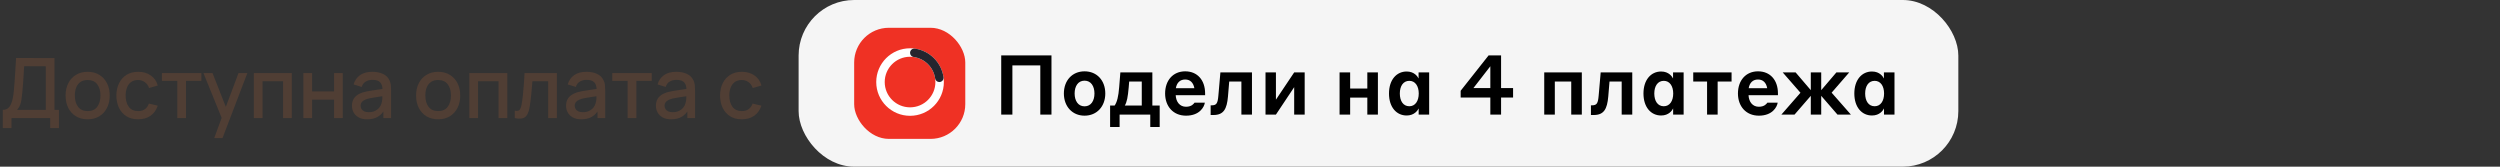<?xml version="1.0" encoding="UTF-8"?> <svg xmlns="http://www.w3.org/2000/svg" width="360" height="24" viewBox="0 0 360 24" fill="none"><rect x="0" y="0" width="360" height="24" fill="#333333" stroke="none"/><path d="M0.402 18.44V15.818C0.698 15.818 0.942 15.744 1.134 15.596C1.326 15.444 1.478 15.238 1.59 14.978C1.706 14.714 1.794 14.414 1.854 14.078C1.918 13.742 1.966 13.388 1.998 13.016C2.046 12.512 2.086 12.02 2.118 11.54C2.154 11.056 2.186 10.556 2.214 10.04C2.246 9.524 2.28 8.962 2.316 8.354L7.848 8.36V15.818H8.49V18.44H7.23V17H1.656V18.44H0.402ZM2.46 15.818H6.594V9.542L3.474 9.536C3.446 9.976 3.422 10.394 3.402 10.79C3.382 11.186 3.356 11.586 3.324 11.99C3.296 12.39 3.26 12.82 3.216 13.28C3.172 13.72 3.126 14.094 3.078 14.402C3.03 14.706 2.958 14.97 2.862 15.194C2.77 15.418 2.636 15.626 2.46 15.818ZM12.619 17.18C11.971 17.18 11.409 17.034 10.933 16.742C10.457 16.45 10.089 16.048 9.829 15.536C9.573 15.02 9.445 14.426 9.445 13.754C9.445 13.078 9.577 12.484 9.841 11.972C10.105 11.456 10.475 11.056 10.951 10.772C11.427 10.484 11.983 10.34 12.619 10.34C13.267 10.34 13.829 10.486 14.305 10.778C14.781 11.07 15.149 11.472 15.409 11.984C15.669 12.496 15.799 13.086 15.799 13.754C15.799 14.43 15.667 15.026 15.403 15.542C15.143 16.054 14.775 16.456 14.299 16.748C13.823 17.036 13.263 17.18 12.619 17.18ZM12.619 15.998C13.239 15.998 13.701 15.79 14.005 15.374C14.313 14.954 14.467 14.414 14.467 13.754C14.467 13.078 14.311 12.538 13.999 12.134C13.691 11.726 13.231 11.522 12.619 11.522C12.199 11.522 11.853 11.618 11.581 11.81C11.309 11.998 11.107 12.26 10.975 12.596C10.843 12.928 10.777 13.314 10.777 13.754C10.777 14.434 10.933 14.978 11.245 15.386C11.557 15.794 12.015 15.998 12.619 15.998ZM19.889 17.18C19.225 17.18 18.661 17.032 18.197 16.736C17.733 16.44 17.377 16.034 17.129 15.518C16.885 15.002 16.761 14.416 16.757 13.76C16.761 13.092 16.889 12.502 17.141 11.99C17.393 11.474 17.753 11.07 18.221 10.778C18.689 10.486 19.251 10.34 19.907 10.34C20.615 10.34 21.219 10.516 21.719 10.868C22.223 11.22 22.555 11.702 22.715 12.314L21.467 12.674C21.343 12.31 21.139 12.028 20.855 11.828C20.575 11.624 20.253 11.522 19.889 11.522C19.477 11.522 19.139 11.62 18.875 11.816C18.611 12.008 18.415 12.272 18.287 12.608C18.159 12.944 18.093 13.328 18.089 13.76C18.093 14.428 18.245 14.968 18.545 15.38C18.849 15.792 19.297 15.998 19.889 15.998C20.293 15.998 20.619 15.906 20.867 15.722C21.119 15.534 21.311 15.266 21.443 14.918L22.715 15.218C22.503 15.85 22.153 16.336 21.665 16.676C21.177 17.012 20.585 17.18 19.889 17.18ZM25.53 17V11.648H23.316V10.52H28.998V11.648H26.784V17H25.53ZM30.849 19.88L32.103 16.466L32.121 17.474L29.295 10.52H30.603L32.715 15.89H32.331L34.347 10.52H35.619L32.043 19.88H30.849ZM36.553 17V10.52H42.019V17H40.765V11.702H37.807V17H36.553ZM43.69 17V10.52H44.944V13.166H48.105V10.52H49.359V17H48.105V14.348H44.944V17H43.69ZM52.873 17.18C52.393 17.18 51.991 17.092 51.667 16.916C51.343 16.736 51.097 16.5 50.929 16.208C50.765 15.912 50.683 15.588 50.683 15.236C50.683 14.908 50.741 14.62 50.857 14.372C50.973 14.124 51.145 13.914 51.373 13.742C51.601 13.566 51.881 13.424 52.213 13.316C52.501 13.232 52.827 13.158 53.191 13.094C53.555 13.03 53.937 12.97 54.337 12.914C54.741 12.858 55.141 12.802 55.537 12.746L55.081 12.998C55.089 12.49 54.981 12.114 54.757 11.87C54.537 11.622 54.157 11.498 53.617 11.498C53.277 11.498 52.965 11.578 52.681 11.738C52.397 11.894 52.199 12.154 52.087 12.518L50.917 12.158C51.077 11.602 51.381 11.16 51.829 10.832C52.281 10.504 52.881 10.34 53.629 10.34C54.209 10.34 54.713 10.44 55.141 10.64C55.573 10.836 55.889 11.148 56.089 11.576C56.193 11.788 56.257 12.012 56.281 12.248C56.305 12.484 56.317 12.738 56.317 13.01V17H55.207V15.518L55.423 15.71C55.155 16.206 54.813 16.576 54.397 16.82C53.985 17.06 53.477 17.18 52.873 17.18ZM53.095 16.154C53.451 16.154 53.757 16.092 54.013 15.968C54.269 15.84 54.475 15.678 54.631 15.482C54.787 15.286 54.889 15.082 54.937 14.87C55.005 14.678 55.043 14.462 55.051 14.222C55.063 13.982 55.069 13.79 55.069 13.646L55.477 13.796C55.081 13.856 54.721 13.91 54.397 13.958C54.073 14.006 53.779 14.054 53.515 14.102C53.255 14.146 53.023 14.2 52.819 14.264C52.647 14.324 52.493 14.396 52.357 14.48C52.225 14.564 52.119 14.666 52.039 14.786C51.963 14.906 51.925 15.052 51.925 15.224C51.925 15.392 51.967 15.548 52.051 15.692C52.135 15.832 52.263 15.944 52.435 16.028C52.607 16.112 52.827 16.154 53.095 16.154ZM63.092 17.18C62.444 17.18 61.882 17.034 61.406 16.742C60.929 16.45 60.562 16.048 60.301 15.536C60.045 15.02 59.917 14.426 59.917 13.754C59.917 13.078 60.05 12.484 60.313 11.972C60.578 11.456 60.947 11.056 61.423 10.772C61.9 10.484 62.456 10.34 63.092 10.34C63.739 10.34 64.302 10.486 64.778 10.778C65.254 11.07 65.621 11.472 65.882 11.984C66.141 12.496 66.272 13.086 66.272 13.754C66.272 14.43 66.139 15.026 65.876 15.542C65.615 16.054 65.248 16.456 64.772 16.748C64.296 17.036 63.736 17.18 63.092 17.18ZM63.092 15.998C63.712 15.998 64.174 15.79 64.478 15.374C64.785 14.954 64.939 14.414 64.939 13.754C64.939 13.078 64.784 12.538 64.472 12.134C64.163 11.726 63.703 11.522 63.092 11.522C62.672 11.522 62.325 11.618 62.053 11.81C61.782 11.998 61.58 12.26 61.447 12.596C61.316 12.928 61.249 13.314 61.249 13.754C61.249 14.434 61.406 14.978 61.718 15.386C62.029 15.794 62.487 15.998 63.092 15.998ZM67.584 17V10.52H73.05V17H71.796V11.702H68.838V17H67.584ZM74.127 17V15.938C74.367 15.982 74.549 15.976 74.673 15.92C74.801 15.86 74.895 15.752 74.955 15.596C75.019 15.44 75.073 15.238 75.117 14.99C75.185 14.626 75.243 14.212 75.291 13.748C75.343 13.28 75.389 12.774 75.429 12.23C75.469 11.686 75.505 11.116 75.537 10.52H80.193V17H78.933V11.702H76.665C76.641 12.018 76.613 12.354 76.581 12.71C76.553 13.062 76.521 13.412 76.485 13.76C76.449 14.108 76.411 14.434 76.371 14.738C76.331 15.042 76.289 15.302 76.245 15.518C76.165 15.95 76.047 16.294 75.891 16.55C75.739 16.802 75.523 16.964 75.243 17.036C74.963 17.112 74.591 17.1 74.127 17ZM83.705 17.18C83.225 17.18 82.823 17.092 82.499 16.916C82.175 16.736 81.929 16.5 81.761 16.208C81.597 15.912 81.515 15.588 81.515 15.236C81.515 14.908 81.573 14.62 81.689 14.372C81.805 14.124 81.977 13.914 82.205 13.742C82.433 13.566 82.713 13.424 83.045 13.316C83.333 13.232 83.659 13.158 84.023 13.094C84.387 13.03 84.769 12.97 85.169 12.914C85.573 12.858 85.973 12.802 86.369 12.746L85.913 12.998C85.921 12.49 85.813 12.114 85.589 11.87C85.369 11.622 84.989 11.498 84.449 11.498C84.109 11.498 83.797 11.578 83.513 11.738C83.229 11.894 83.031 12.154 82.919 12.518L81.749 12.158C81.909 11.602 82.213 11.16 82.661 10.832C83.113 10.504 83.713 10.34 84.461 10.34C85.041 10.34 85.545 10.44 85.973 10.64C86.405 10.836 86.721 11.148 86.921 11.576C87.025 11.788 87.089 12.012 87.113 12.248C87.137 12.484 87.149 12.738 87.149 13.01V17H86.039V15.518L86.255 15.71C85.987 16.206 85.645 16.576 85.229 16.82C84.817 17.06 84.309 17.18 83.705 17.18ZM83.927 16.154C84.283 16.154 84.589 16.092 84.845 15.968C85.101 15.84 85.307 15.678 85.463 15.482C85.619 15.286 85.721 15.082 85.769 14.87C85.837 14.678 85.875 14.462 85.883 14.222C85.895 13.982 85.901 13.79 85.901 13.646L86.309 13.796C85.913 13.856 85.553 13.91 85.229 13.958C84.905 14.006 84.611 14.054 84.347 14.102C84.087 14.146 83.855 14.2 83.651 14.264C83.479 14.324 83.325 14.396 83.189 14.48C83.057 14.564 82.951 14.666 82.871 14.786C82.795 14.906 82.757 15.052 82.757 15.224C82.757 15.392 82.799 15.548 82.883 15.692C82.967 15.832 83.095 15.944 83.267 16.028C83.439 16.112 83.659 16.154 83.927 16.154ZM90.381 17V11.648H88.167V10.52H93.849V11.648H91.635V17H90.381ZM96.643 17.18C96.163 17.18 95.761 17.092 95.437 16.916C95.113 16.736 94.867 16.5 94.699 16.208C94.535 15.912 94.453 15.588 94.453 15.236C94.453 14.908 94.511 14.62 94.627 14.372C94.743 14.124 94.915 13.914 95.143 13.742C95.371 13.566 95.651 13.424 95.983 13.316C96.271 13.232 96.597 13.158 96.961 13.094C97.325 13.03 97.707 12.97 98.107 12.914C98.511 12.858 98.911 12.802 99.307 12.746L98.851 12.998C98.859 12.49 98.751 12.114 98.527 11.87C98.307 11.622 97.927 11.498 97.387 11.498C97.047 11.498 96.735 11.578 96.451 11.738C96.167 11.894 95.969 12.154 95.857 12.518L94.687 12.158C94.847 11.602 95.151 11.16 95.599 10.832C96.051 10.504 96.651 10.34 97.399 10.34C97.979 10.34 98.483 10.44 98.911 10.64C99.343 10.836 99.659 11.148 99.859 11.576C99.963 11.788 100.027 12.012 100.051 12.248C100.075 12.484 100.087 12.738 100.087 13.01V17H98.977V15.518L99.193 15.71C98.925 16.206 98.583 16.576 98.167 16.82C97.755 17.06 97.247 17.18 96.643 17.18ZM96.865 16.154C97.221 16.154 97.527 16.092 97.783 15.968C98.039 15.84 98.245 15.678 98.401 15.482C98.557 15.286 98.659 15.082 98.707 14.87C98.775 14.678 98.813 14.462 98.821 14.222C98.833 13.982 98.839 13.79 98.839 13.646L99.247 13.796C98.851 13.856 98.491 13.91 98.167 13.958C97.843 14.006 97.549 14.054 97.285 14.102C97.025 14.146 96.793 14.2 96.589 14.264C96.417 14.324 96.263 14.396 96.127 14.48C95.995 14.564 95.889 14.666 95.809 14.786C95.733 14.906 95.695 15.052 95.695 15.224C95.695 15.392 95.737 15.548 95.821 15.692C95.905 15.832 96.033 15.944 96.205 16.028C96.377 16.112 96.597 16.154 96.865 16.154ZM106.819 17.18C106.155 17.18 105.591 17.032 105.127 16.736C104.663 16.44 104.307 16.034 104.059 15.518C103.815 15.002 103.691 14.416 103.687 13.76C103.691 13.092 103.819 12.502 104.071 11.99C104.323 11.474 104.683 11.07 105.151 10.778C105.619 10.486 106.181 10.34 106.837 10.34C107.545 10.34 108.149 10.516 108.649 10.868C109.153 11.22 109.485 11.702 109.645 12.314L108.397 12.674C108.273 12.31 108.069 12.028 107.785 11.828C107.505 11.624 107.183 11.522 106.819 11.522C106.407 11.522 106.069 11.62 105.805 11.816C105.541 12.008 105.345 12.272 105.217 12.608C105.089 12.944 105.023 13.328 105.019 13.76C105.023 14.428 105.175 14.968 105.475 15.38C105.779 15.792 106.227 15.998 106.819 15.998C107.223 15.998 107.549 15.906 107.797 15.722C108.049 15.534 108.241 15.266 108.373 14.918L109.645 15.218C109.433 15.85 109.083 16.336 108.595 16.676C108.107 17.012 107.515 17.18 106.819 17.18Z" fill="#503E34"></path><rect x="115" width="167" height="24" rx="8" fill="#F5F5F5"></rect><rect x="123" y="4" width="16" height="16" rx="5" fill="#EF3124"></rect><g clip-path="url(#clip0_274_978)"><path d="M131.048 6.953C128.358 6.953 126.178 9.13 126.178 11.815C126.178 14.499 128.358 16.676 131.048 16.676C133.737 16.676 135.917 14.499 135.917 11.815C135.917 9.13 133.737 6.953 131.048 6.953ZM131.048 15.457C129.033 15.457 127.399 13.826 127.399 11.815C127.399 9.803 129.033 8.172 131.048 8.172C133.062 8.172 134.697 9.803 134.697 11.815C134.697 13.826 133.062 15.457 131.048 15.457Z" fill="white"></path><path d="M131.048 7.607C131.048 7.907 131.267 8.166 131.566 8.209C133.167 8.436 134.433 9.699 134.66 11.297C134.703 11.596 134.962 11.815 135.263 11.815C135.632 11.815 135.921 11.491 135.869 11.126C135.566 8.992 133.874 7.304 131.737 7.001C131.372 6.951 131.048 7.239 131.048 7.607Z" fill="#24252E"></path></g><path d="M144.176 16.5V7.98H151.412V16.5H149.804V9.42H145.784V16.5H144.176ZM156.174 10.272C157.95 10.272 159.162 11.58 159.162 13.464C159.162 15.324 157.95 16.656 156.174 16.656C154.41 16.656 153.198 15.324 153.198 13.464C153.198 11.58 154.41 10.272 156.174 10.272ZM156.174 15.312C157.11 15.312 157.602 14.508 157.602 13.464C157.602 12.42 157.11 11.616 156.174 11.616C155.238 11.616 154.746 12.42 154.746 13.464C154.746 14.496 155.238 15.312 156.174 15.312ZM161.223 18.288H159.855V15.192H160.515C160.851 14.688 161.055 13.932 161.163 12.528L161.331 10.428H165.939V15.192H166.995V18.288H165.639V16.5H161.223V18.288ZM164.415 15.192V11.736H162.603L162.531 12.612C162.411 13.956 162.279 14.676 161.979 15.192H164.415ZM170.668 10.272C172.408 10.272 173.536 11.52 173.536 13.452V13.704H169.3C169.348 14.664 169.876 15.372 170.788 15.372C171.616 15.372 171.916 14.916 172.012 14.784H173.5C173.404 15.408 172.744 16.656 170.788 16.656C168.928 16.656 167.776 15.3 167.776 13.464C167.776 11.58 168.916 10.272 170.668 10.272ZM170.668 11.448C169.912 11.448 169.456 11.928 169.324 12.696H171.988C171.844 11.904 171.388 11.448 170.668 11.448ZM175.448 13.74L175.736 10.428H180.284V16.5H178.76V11.736H177.008L176.828 13.896C176.672 15.72 176.192 16.56 174.74 16.56H174.332V15.168H174.476C175.196 15.168 175.352 14.868 175.448 13.74ZM182.234 16.5V10.428H183.734V14.352L186.362 10.428H187.874V16.5H186.362V12.552L183.734 16.5H182.234ZM192.898 16.5V10.428H194.422V12.744H196.894V10.428H198.418V16.5H196.894V14.052H194.422V16.5H192.898ZM204.287 15.612C204.155 15.888 203.675 16.632 202.559 16.632C201.107 16.632 200.015 15.456 200.015 13.464C200.015 11.484 201.107 10.296 202.559 10.296C203.687 10.296 204.155 11.052 204.275 11.304V10.428H205.799V16.5H204.287V15.612ZM204.299 13.464C204.299 12.396 203.795 11.64 202.943 11.64C202.067 11.64 201.575 12.396 201.575 13.464C201.575 14.544 202.067 15.3 202.943 15.3C203.795 15.3 204.299 14.544 204.299 13.464ZM217.883 14.04H216.155V16.5H214.607V14.04H210.335V13.068L214.355 7.98H216.155V12.684H217.883V14.04ZM212.171 12.684H214.607V9.54L212.171 12.684ZM222.37 16.5V10.428H227.782V16.5H226.258V11.736H223.894V16.5H222.37ZM230.21 13.74L230.498 10.428H235.046V16.5H233.522V11.736H231.77L231.59 13.896C231.434 15.72 230.954 16.56 229.502 16.56H229.094V15.168H229.238C229.958 15.168 230.114 14.868 230.21 13.74ZM240.931 15.612C240.799 15.888 240.319 16.632 239.203 16.632C237.751 16.632 236.659 15.456 236.659 13.464C236.659 11.484 237.751 10.296 239.203 10.296C240.331 10.296 240.799 11.052 240.919 11.304V10.428H242.443V16.5H240.931V15.612ZM240.943 13.464C240.943 12.396 240.439 11.64 239.587 11.64C238.711 11.64 238.219 12.396 238.219 13.464C238.219 14.544 238.711 15.3 239.587 15.3C240.439 15.3 240.943 14.544 240.943 13.464ZM245.818 16.5V11.736H243.826V10.428H249.346V11.736H247.342V16.5H245.818ZM253.156 10.272C254.896 10.272 256.024 11.52 256.024 13.452V13.704H251.788C251.836 14.664 252.364 15.372 253.276 15.372C254.104 15.372 254.404 14.916 254.5 14.784H255.988C255.892 15.408 255.232 16.656 253.276 16.656C251.416 16.656 250.264 15.3 250.264 13.464C250.264 11.58 251.404 10.272 253.156 10.272ZM253.156 11.448C252.4 11.448 251.944 11.928 251.812 12.696H254.476C254.332 11.904 253.876 11.448 253.156 11.448ZM260.755 16.5V13.8L258.415 16.5H256.519L259.267 13.356L256.711 10.428H258.571L260.755 12.984V10.428H262.255V12.984L264.439 10.428H266.287L263.755 13.344L266.527 16.5H264.595L262.255 13.8V16.5H260.755ZM271.295 15.612C271.163 15.888 270.683 16.632 269.567 16.632C268.115 16.632 267.023 15.456 267.023 13.464C267.023 11.484 268.115 10.296 269.567 10.296C270.695 10.296 271.163 11.052 271.283 11.304V10.428H272.807V16.5H271.295V15.612ZM271.307 13.464C271.307 12.396 270.803 11.64 269.951 11.64C269.075 11.64 268.583 12.396 268.583 13.464C268.583 14.544 269.075 15.3 269.951 15.3C270.803 15.3 271.307 14.544 271.307 13.464Z" fill="black"></path><defs><clipPath id="clip0_274_978"><rect width="10" height="10" fill="white" transform="translate(126 7)"></rect></clipPath></defs></svg> 
